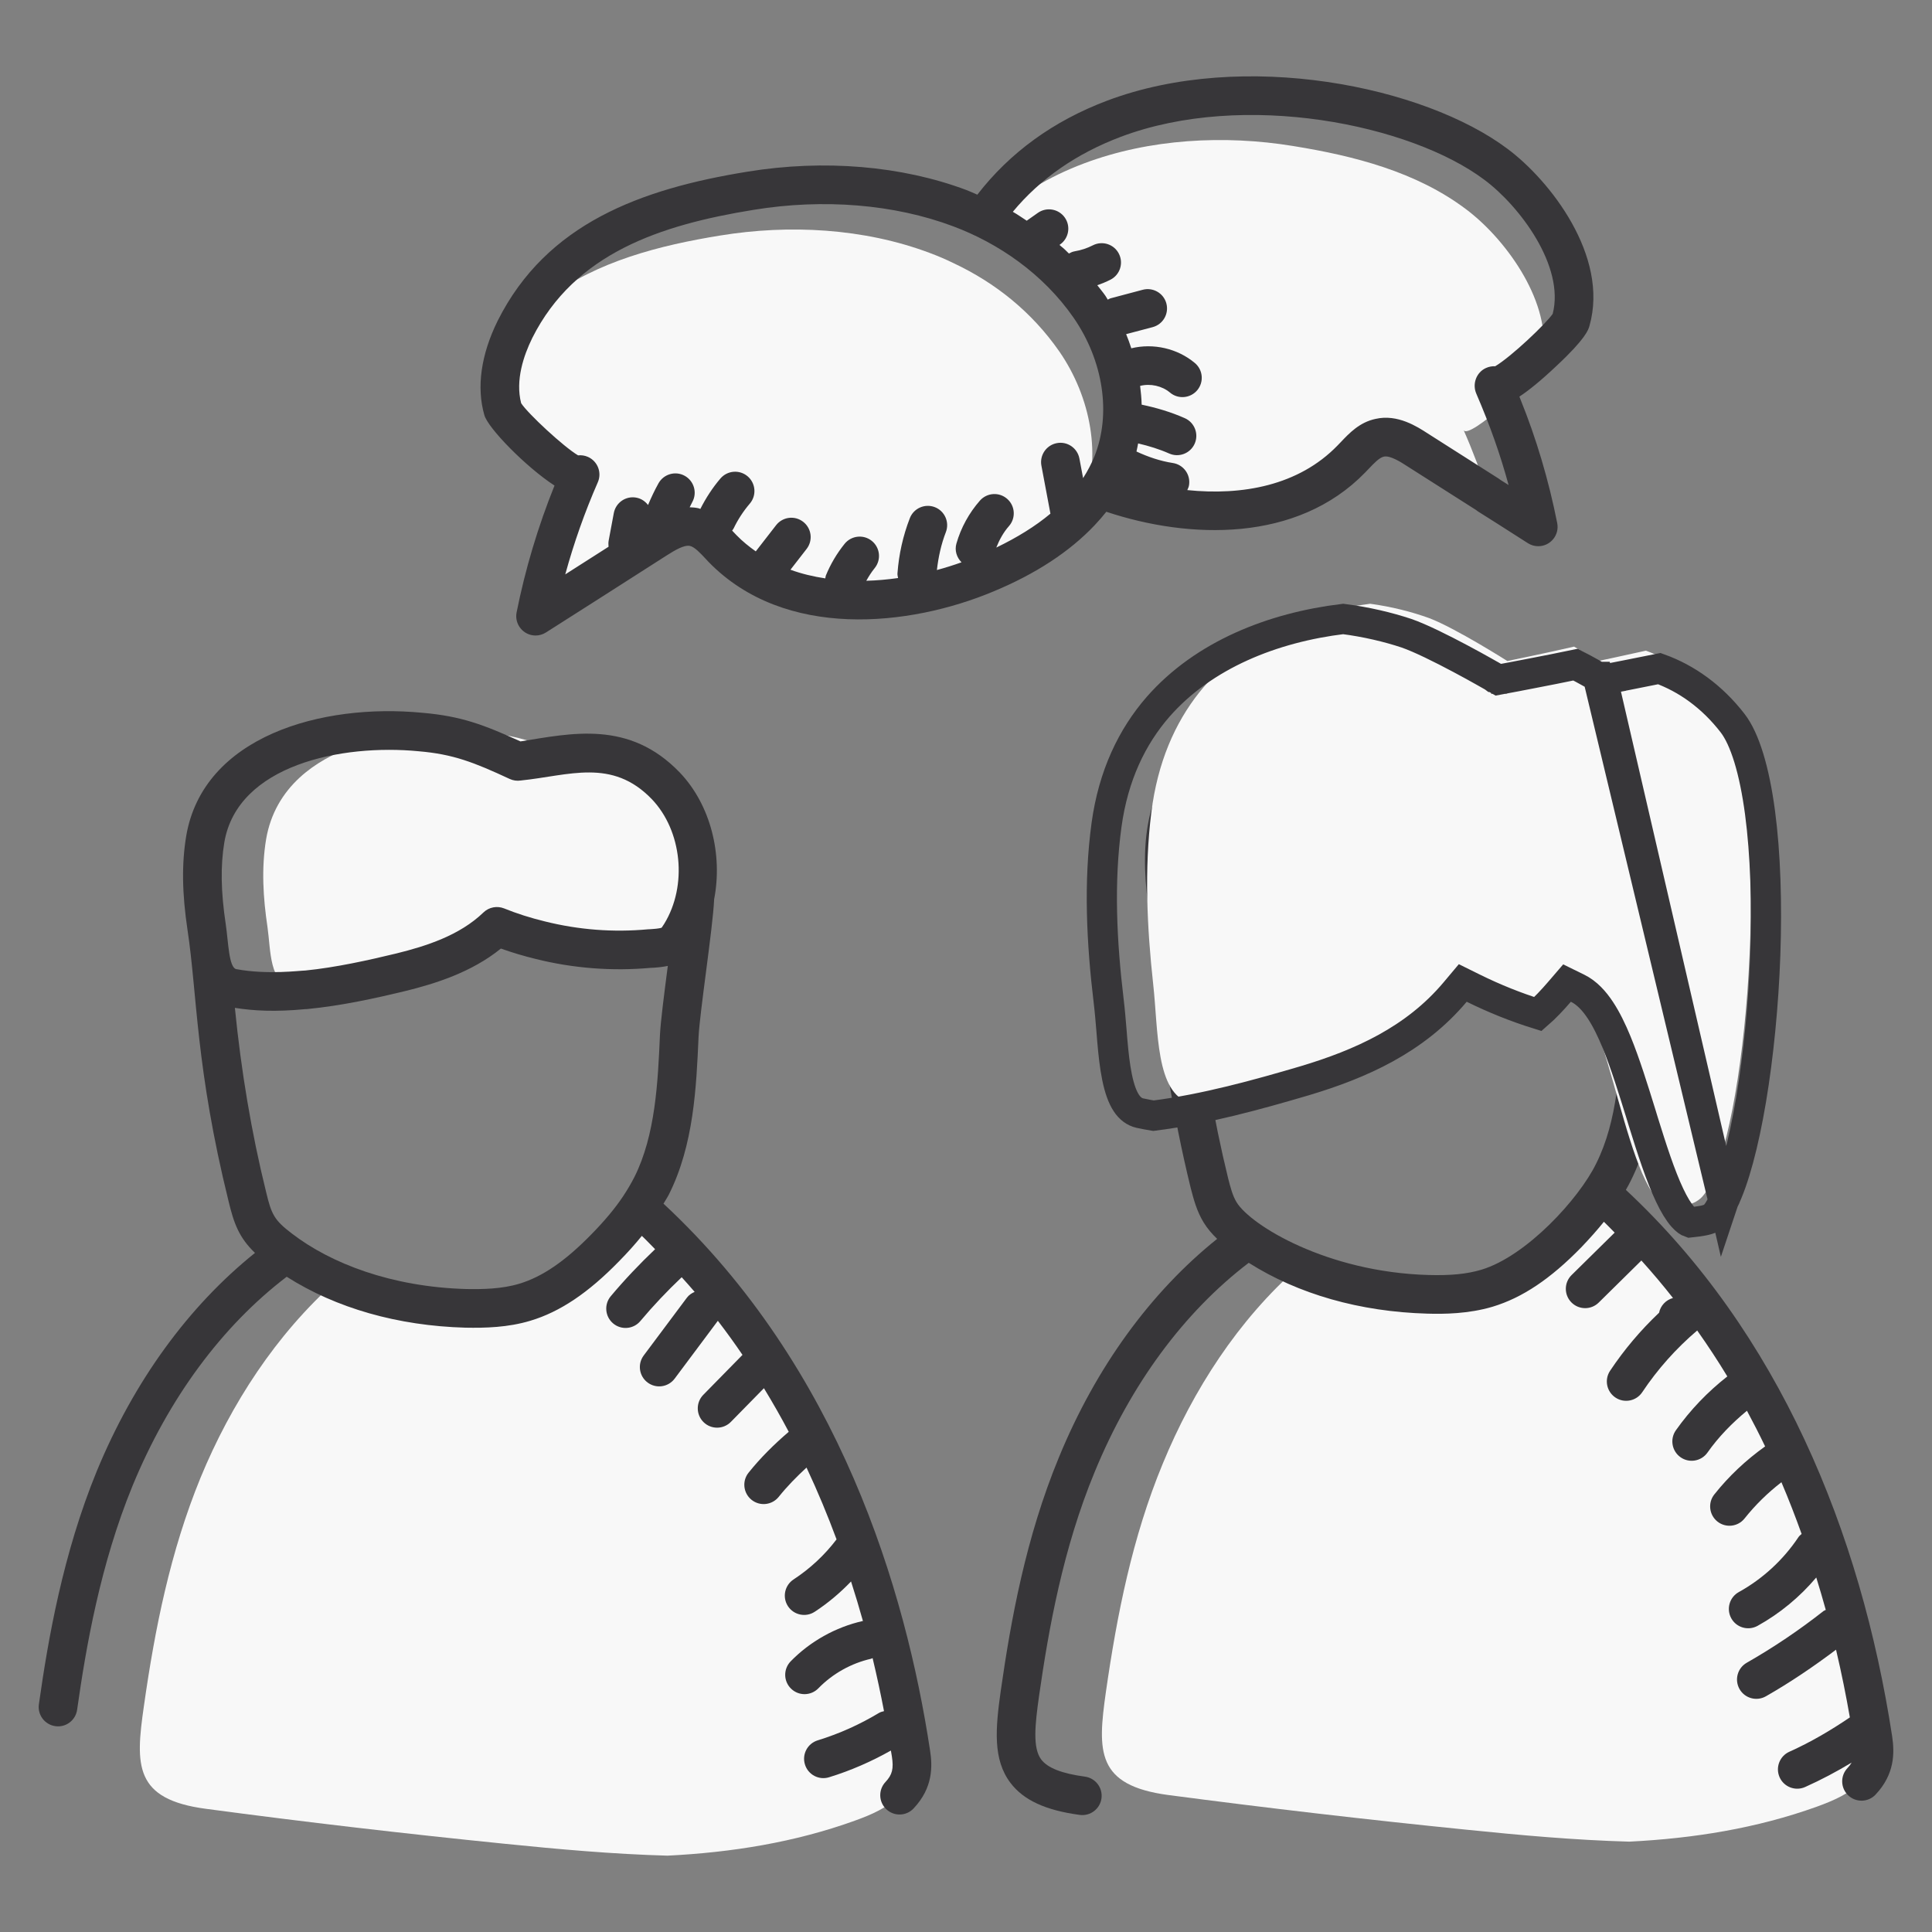 <svg width="64" height="64" viewBox="0 0 64 64" fill="none" xmlns="http://www.w3.org/2000/svg">
<rect x="0" y="0" width="64" height="64" fill="#808080" stroke="none"/>
<g id="discussion">
<g id="Discuss">
<g id="Group">
<g id="Group_2">
<path id="Vector" d="M35.853 16.832C35.835 16.876 35.816 16.92 35.797 16.958C34.949 17.856 33.819 18.521 32.669 18.999C29.799 20.204 26.1 20.399 23.933 18.17C23.657 17.881 23.387 17.548 22.998 17.46C22.558 17.366 22.125 17.617 21.748 17.856C20.41 18.71 19.079 19.564 17.741 20.412C18.062 18.804 18.558 17.228 19.217 15.72C19.054 16.085 16.768 13.968 16.661 13.579C16.416 12.725 16.63 11.783 17.057 10.916C17.057 10.91 17.063 10.903 17.063 10.903C17.415 10.495 17.792 10.15 18.149 9.88C19.789 8.655 21.842 8.128 23.864 7.801C26.132 7.431 28.612 7.556 30.798 8.379C31.068 8.479 31.332 8.592 31.589 8.718C32.965 9.365 34.176 10.326 35.093 11.645C36.13 13.146 36.525 15.143 35.853 16.832Z" fill="#F8F8F8"/>
</g>
<g id="Group_3">
<path id="Vector_2" d="M51.127 11.651C51.108 11.802 51.083 11.952 51.039 12.103C50.982 12.298 50.379 12.926 49.77 13.46C49.167 13.987 48.565 14.421 48.483 14.245C48.791 14.942 49.06 15.664 49.299 16.392C48.514 15.896 47.736 15.394 46.95 14.898C46.574 14.653 46.14 14.402 45.701 14.502C45.311 14.584 45.041 14.923 44.765 15.206C42.693 17.341 39.219 17.253 36.412 16.191C36.582 15.928 36.733 15.645 36.852 15.35C37.524 13.661 37.128 11.664 36.092 10.162C35.765 9.691 35.401 9.271 34.999 8.888C34.917 8.8 34.83 8.718 34.736 8.649C34.66 8.574 34.585 8.511 34.509 8.448C34.377 8.335 34.245 8.234 34.101 8.128C33.825 7.927 33.53 7.738 33.228 7.569C33.084 7.487 32.933 7.405 32.782 7.336C33.687 6.476 34.754 5.848 35.904 5.415C38.089 4.592 40.57 4.466 42.837 4.837C44.859 5.163 46.913 5.691 48.552 6.922C49.827 7.87 51.315 9.88 51.127 11.651Z" fill="#F8F8F8"/>
</g>
<g id="Group_4">
<g id="Group_5">
<path id="Vector_3" d="M22.552 30.931C22.477 31.057 22.389 31.182 22.269 31.264C22.131 31.358 21.955 31.383 21.792 31.402C21.71 31.408 21.629 31.421 21.547 31.421C21.541 31.427 21.535 31.427 21.528 31.421C20.479 31.32 19.45 31.076 18.47 30.686C18.294 30.856 18.099 31.013 17.898 31.145C17.409 31.025 16.925 30.875 16.46 30.686C15.594 31.521 14.425 31.923 13.282 32.206C12.322 32.438 11.21 32.683 10.111 32.79H10.105C9.973 32.777 9.847 32.758 9.722 32.733C8.911 32.583 8.974 31.496 8.861 30.711C8.717 29.75 8.654 28.764 8.817 27.791C8.962 26.949 9.364 26.277 9.929 25.756C10.927 24.839 12.434 24.381 13.929 24.249C15.185 24.13 16.422 24.236 17.352 24.494C17.697 24.588 18.225 24.808 18.62 24.984H18.627C18.934 25.116 19.161 25.222 19.161 25.222C19.161 25.222 19.776 25.128 20.329 25.034C20.976 25.203 21.578 25.536 22.056 26.032C23.249 27.282 23.469 29.43 22.552 30.931Z" fill="#F8F8F8"/>
</g>
<g id="Group_6">
<path id="Vector_4" d="M29.799 59.468C29.41 59.883 28.863 60.115 28.323 60.31C26.326 61.032 24.235 61.365 22.112 61.471C20.304 61.421 18.495 61.258 16.705 61.076C13.408 60.743 10.117 60.36 6.826 59.92C4.44 59.606 4.484 58.476 4.766 56.523C5.131 53.942 5.646 51.386 6.644 48.949C7.655 46.5 9.144 44.207 11.135 42.436C12.485 43.027 13.961 43.303 15.43 43.341C15.97 43.353 16.517 43.334 17.044 43.221C17.157 43.203 17.27 43.171 17.383 43.14C18.407 42.832 19.28 42.122 20.046 41.337C20.454 40.923 20.844 40.477 21.17 39.987C21.71 40.464 22.225 40.973 22.709 41.494C26.917 45.997 29.253 51.995 30.176 58.08C30.264 58.639 30.189 59.054 29.799 59.468Z" fill="#F8F8F8"/>
</g>
<g id="Group_7">
<path id="Vector_5" d="M61.665 59.01C61.275 59.418 60.729 59.65 60.195 59.845C58.192 60.567 56.101 60.9 53.972 61.007C52.169 60.957 50.361 60.793 48.577 60.611C45.28 60.278 41.983 59.895 38.698 59.462C36.312 59.142 36.356 58.017 36.632 56.064C37.003 53.477 37.511 50.921 38.516 48.49C39.527 46.035 41.016 43.73 43.013 41.972C44.363 42.562 45.839 42.838 47.302 42.876C47.842 42.889 48.389 42.87 48.922 42.757C49.035 42.738 49.142 42.706 49.255 42.675C50.279 42.367 51.152 41.664 51.918 40.879C52.32 40.458 52.709 40.012 53.036 39.522H53.042C53.582 40.006 54.097 40.508 54.581 41.03C58.788 45.532 61.118 51.53 62.048 57.622C62.13 58.174 62.054 58.595 61.665 59.01Z" fill="#F8F8F8"/>
</g>
</g>
<g id="Group_8">
<path id="Vector_6" d="M21.979 39.873C22.037 39.772 22.104 39.674 22.157 39.571C22.982 37.927 23.067 36.021 23.141 34.342C23.161 33.94 23.277 33.047 23.389 32.184C23.516 31.203 23.635 30.276 23.656 29.803C23.656 29.802 23.655 29.801 23.655 29.799C23.946 28.312 23.544 26.664 22.517 25.589C20.841 23.847 18.936 24.291 17.242 24.56C16.034 24.014 15.289 23.723 13.991 23.612C10.655 23.289 6.736 24.39 6.17 27.685C6.016 28.601 6.03 29.593 6.212 30.808C6.534 32.931 6.484 35.395 7.573 39.798C7.745 40.512 7.911 40.991 8.447 41.504C6.244 43.272 4.436 45.752 3.207 48.731C2.086 51.466 1.593 54.297 1.288 56.458C1.239 56.808 1.482 57.132 1.832 57.181C2.181 57.233 2.506 56.987 2.555 56.637C2.85 54.55 3.324 51.82 4.391 49.218C5.584 46.324 7.348 43.934 9.497 42.294C11.137 43.336 13.175 43.918 15.418 43.981C16.066 43.993 16.823 43.976 17.567 43.752C18.548 43.458 19.481 42.833 20.502 41.786C20.788 41.496 21.04 41.215 21.262 40.94C21.415 41.084 21.554 41.234 21.701 41.381C21.185 41.871 20.69 42.393 20.232 42.939C20.005 43.21 20.041 43.614 20.312 43.841C20.581 44.067 20.986 44.033 21.213 43.761C21.64 43.252 22.101 42.766 22.582 42.31C22.727 42.471 22.872 42.631 23.011 42.795C22.913 42.838 22.823 42.896 22.755 42.987L21.323 44.903C21.112 45.186 21.17 45.587 21.453 45.798C21.736 46.01 22.137 45.952 22.349 45.669C22.398 45.603 23.83 43.687 23.78 43.753C24.065 44.125 24.337 44.501 24.596 44.882L23.298 46.205C23.05 46.457 23.054 46.862 23.306 47.11C23.558 47.358 23.963 47.354 24.211 47.102L25.306 45.986C25.597 46.464 25.872 46.945 26.128 47.43C25.646 47.843 25.193 48.29 24.797 48.785C24.576 49.061 24.621 49.463 24.897 49.684C25.174 49.906 25.577 49.859 25.797 49.584C26.075 49.236 26.389 48.918 26.717 48.615C27.09 49.409 27.419 50.204 27.712 50.994C27.315 51.516 26.836 51.962 26.288 52.321C25.992 52.515 25.909 52.911 26.102 53.207C26.294 53.501 26.691 53.587 26.988 53.392C27.43 53.104 27.829 52.765 28.192 52.388C28.334 52.829 28.465 53.267 28.586 53.699C28.583 53.7 28.58 53.699 28.577 53.699C27.68 53.901 26.834 54.375 26.192 55.034C25.946 55.288 25.951 55.693 26.205 55.939C26.458 56.186 26.863 56.181 27.11 55.927C27.58 55.443 28.201 55.096 28.858 54.948C28.875 54.944 28.889 54.932 28.906 54.927C29.05 55.528 29.175 56.114 29.284 56.684C29.226 56.699 29.168 56.712 29.114 56.745C28.478 57.128 27.797 57.433 27.088 57.651C26.75 57.755 26.56 58.113 26.665 58.451C26.768 58.788 27.126 58.979 27.464 58.874C28.177 58.655 28.863 58.355 29.512 57.989C29.522 58.051 29.535 58.117 29.544 58.18C29.608 58.59 29.559 58.789 29.333 59.03C29.091 59.288 29.103 59.693 29.361 59.934C29.62 60.178 30.024 60.163 30.265 59.906C30.907 59.223 30.893 58.519 30.809 57.984C30.005 52.683 27.81 45.295 21.979 39.873ZM7.432 27.899C7.871 25.339 11.321 24.637 13.874 24.887C15.012 24.984 15.691 25.249 16.881 25.802C16.996 25.856 17.125 25.875 17.251 25.855C18.845 25.693 20.271 25.101 21.593 26.474C22.595 27.524 22.777 29.336 22.006 30.598C22.005 30.599 22.004 30.601 22.003 30.602C21.943 30.703 21.914 30.731 21.917 30.731C21.88 30.748 21.759 30.762 21.743 30.764L21.645 30.773C21.61 30.777 21.574 30.779 21.538 30.781C21.516 30.782 21.492 30.782 21.469 30.784C20.321 30.891 19.172 30.803 18.05 30.523C17.569 30.406 17.114 30.261 16.701 30.093C16.466 29.999 16.198 30.05 16.016 30.225C15.222 30.991 14.111 31.342 13.132 31.584C12.211 31.807 11.124 32.049 10.111 32.15C9.949 32.15 8.862 32.297 7.829 32.104C7.577 32.057 7.564 31.183 7.478 30.616C7.316 29.54 7.302 28.676 7.432 27.899ZM19.588 40.891C18.723 41.777 17.964 42.297 17.199 42.526C16.625 42.699 15.988 42.711 15.448 42.701C12.96 42.632 10.954 41.847 9.68 40.871C9.079 40.417 8.992 40.223 8.817 39.494C8.329 37.524 7.988 35.474 7.781 33.387C8.414 33.486 9.119 33.523 10.104 33.43C10.125 33.43 10.152 33.429 10.173 33.427C11.327 33.315 12.469 33.061 13.436 32.827C14.409 32.587 15.619 32.212 16.593 31.422C16.958 31.553 17.344 31.668 17.743 31.766C18.993 32.078 20.276 32.176 21.558 32.061C21.63 32.06 21.703 32.054 21.775 32.047L21.865 32.038C21.947 32.029 22.034 32.015 22.122 31.997C22.121 32.004 22.12 32.012 22.119 32.02C21.999 32.948 21.885 33.826 21.862 34.282C21.794 35.836 21.715 37.597 21.015 38.992C20.905 39.207 20.781 39.417 20.638 39.633C20.638 39.633 20.638 39.632 20.638 39.633C20.371 40.032 20.028 40.443 19.588 40.891Z" fill="#373639"/>
<path id="Vector_7" d="M62.681 57.526C61.641 50.736 58.925 44.138 53.859 39.416C53.917 39.314 53.974 39.212 54.023 39.111C54.855 37.446 54.939 35.548 55.013 33.873C55.031 33.463 55.148 32.546 55.263 31.66C55.379 30.753 55.489 29.899 55.517 29.418C56.233 26.185 53.684 23.318 50.471 23.876C50.452 23.879 50.434 23.884 50.415 23.889C49.997 23.96 49.407 24.051 49.109 24.096C45.163 22.309 41.157 23.161 39.351 24.821C37.81 26.242 37.772 28.257 38.084 30.35C38.145 30.749 38.151 31.221 38.286 31.71C38.278 31.759 38.263 31.805 38.267 31.855C38.445 34.366 38.839 36.883 39.444 39.355C39.538 39.716 39.644 40.125 39.873 40.497C39.999 40.702 40.151 40.877 40.32 41.039C38.116 42.805 36.308 45.287 35.08 48.271C33.975 50.943 33.486 53.677 33.153 55.999C32.975 57.26 32.885 58.285 33.473 59.06C33.906 59.632 34.635 59.969 35.768 60.121C36.127 60.168 36.442 59.915 36.488 59.572C36.535 59.222 36.288 58.9 35.938 58.853C35.177 58.751 34.704 58.566 34.493 58.287C34.204 57.906 34.285 57.14 34.42 56.18C34.742 53.937 35.212 51.301 36.263 48.759C37.455 45.861 39.218 43.47 41.366 41.832C43.008 42.872 45.048 43.453 47.283 43.516C47.826 43.532 48.641 43.525 49.44 43.288C50.427 42.991 51.36 42.367 52.38 41.321C52.669 41.019 52.916 40.74 53.131 40.473C53.255 40.59 53.368 40.713 53.488 40.832L52.061 42.238C51.809 42.486 51.806 42.891 52.054 43.143C52.302 43.395 52.707 43.398 52.959 43.15L54.373 41.756C54.74 42.162 55.088 42.576 55.42 42.998C55.18 43.063 55.006 43.256 54.959 43.486C54.348 44.064 53.803 44.708 53.336 45.409C53.14 45.703 53.22 46.1 53.514 46.296C53.807 46.492 54.205 46.413 54.401 46.119C54.91 45.356 55.523 44.669 56.222 44.074C56.575 44.575 56.91 45.082 57.22 45.596C56.568 46.107 55.993 46.705 55.515 47.381C55.312 47.67 55.381 48.069 55.67 48.273C55.96 48.478 56.359 48.406 56.562 48.119C56.93 47.596 57.377 47.14 57.87 46.733C58.081 47.125 58.282 47.519 58.472 47.914C57.841 48.365 57.273 48.895 56.789 49.505C56.57 49.781 56.616 50.184 56.893 50.404C57.169 50.623 57.572 50.578 57.792 50.3C58.15 49.851 58.559 49.45 59.012 49.101C59.257 49.674 59.476 50.245 59.681 50.814C59.645 50.847 59.605 50.875 59.577 50.918C59.075 51.671 58.392 52.301 57.601 52.739C57.292 52.91 57.179 53.299 57.351 53.609C57.522 53.918 57.911 54.029 58.221 53.859C58.96 53.449 59.621 52.902 60.166 52.256C60.278 52.617 60.383 52.975 60.481 53.33C60.458 53.344 60.432 53.349 60.41 53.365C59.608 53.996 58.751 54.574 57.863 55.081C57.556 55.256 57.45 55.647 57.625 55.954C57.799 56.259 58.189 56.368 58.498 56.192C59.304 55.732 60.078 55.207 60.821 54.648C61.004 55.423 61.154 56.173 61.279 56.891C60.642 57.323 59.977 57.714 59.274 58.029C58.952 58.174 58.808 58.552 58.952 58.875C59.097 59.199 59.476 59.341 59.798 59.197C60.327 58.96 60.841 58.687 61.338 58.388C61.302 58.45 61.257 58.51 61.199 58.571C60.956 58.829 60.969 59.234 61.227 59.476C61.484 59.718 61.889 59.706 62.131 59.448C62.77 58.769 62.76 58.065 62.681 57.526ZM40.218 25.763C41.682 24.417 45.193 23.683 48.746 25.338C48.86 25.391 48.987 25.41 49.111 25.39C49.111 25.39 50.081 25.245 50.67 25.143C50.69 25.14 50.709 25.136 50.728 25.131C53.596 24.674 55.253 27.884 53.872 30.138C53.871 30.14 53.87 30.141 53.87 30.142C53.815 30.233 53.789 30.262 53.792 30.263C53.759 30.282 53.629 30.296 53.6 30.3L53.397 30.319C51.705 30.477 50.02 30.211 48.562 29.633C48.33 29.541 48.065 29.592 47.883 29.765C47.066 30.547 45.913 30.899 45 31.118C43.398 31.497 41.308 31.945 39.694 31.639C39.445 31.593 39.436 30.717 39.35 30.158C39.108 28.54 39.04 26.849 40.218 25.763ZM49.073 42.061C48.594 42.204 48.054 42.257 47.32 42.236C43.952 42.142 41.428 40.586 40.964 39.827C40.834 39.617 40.761 39.334 40.683 39.031C40.192 37.026 39.852 34.977 39.651 32.924C40.312 33.03 41.034 33.064 42.077 32.956C43.209 32.845 44.332 32.592 45.298 32.363C46.265 32.131 47.47 31.763 48.459 30.962C48.858 31.104 49.267 31.225 49.678 31.321C50.941 31.622 52.233 31.713 53.514 31.594C53.64 31.579 53.764 31.578 53.989 31.532C53.868 32.474 53.754 33.359 53.734 33.817C53.666 35.364 53.589 37.117 52.875 38.545C52.305 39.716 50.561 41.614 49.073 42.061Z" fill="#373639"/>
<path id="Vector_8" d="M36.648 16.953C39.401 17.869 42.967 17.976 45.222 15.653L45.347 15.523C45.518 15.343 45.694 15.157 45.843 15.126C46.051 15.08 46.41 15.31 46.608 15.439C46.673 15.48 48.683 16.76 48.891 16.891C48.912 16.909 48.935 16.926 48.96 16.942C49.361 17.192 49.772 17.456 50.614 17.994C50.718 18.061 50.838 18.094 50.957 18.094C51.358 18.094 51.663 17.727 51.585 17.329C51.303 15.907 50.892 14.525 50.369 13.233C50.357 13.202 50.344 13.17 50.332 13.138C50.632 12.941 51.029 12.624 51.563 12.119C52.532 11.215 52.618 10.921 52.653 10.795C53.312 8.48 51.334 5.966 49.935 4.928C47.173 2.855 41.206 1.629 36.676 3.334C34.895 4.006 33.457 5.05 32.375 6.449C32.257 6.399 32.142 6.343 32.022 6.298C29.875 5.49 27.295 5.273 24.761 5.687C21.213 6.26 18.106 7.413 16.494 10.611C16.49 10.618 16.486 10.626 16.483 10.633C15.932 11.751 15.781 12.831 16.044 13.748C16.163 14.184 17.437 15.481 18.369 16.085C17.821 17.445 17.399 18.855 17.113 20.287C17.035 20.682 17.338 21.052 17.741 21.052C17.86 21.052 17.979 21.019 18.084 20.952C19.168 20.265 20.316 19.531 22.09 18.396C22.362 18.224 22.666 18.042 22.857 18.085C23.008 18.119 23.191 18.313 23.367 18.502L23.474 18.616C25.991 21.205 30.134 20.758 32.915 19.59C34.309 19.011 35.435 18.273 36.262 17.398C36.403 17.249 36.53 17.101 36.648 16.953ZM37.128 4.532C41.222 2.99 46.734 4.126 49.169 5.954C50.333 6.818 51.843 8.817 51.435 10.397C51.208 10.727 50.07 11.81 49.53 12.133C49.428 12.127 49.323 12.146 49.224 12.191C48.905 12.334 48.765 12.718 48.904 13.039C49.361 14.101 49.697 15.05 49.974 16.067C49.885 16.011 49.795 15.954 49.706 15.898C49.685 15.881 49.663 15.866 49.641 15.851C49.44 15.725 47.364 14.402 47.299 14.361C46.949 14.133 46.294 13.709 45.569 13.876C45.04 13.986 44.695 14.35 44.419 14.642L44.305 14.76C43.017 16.087 41.15 16.422 39.331 16.235C39.356 16.182 39.38 16.128 39.389 16.067C39.443 15.718 39.203 15.392 38.854 15.338C38.433 15.273 38.032 15.136 37.647 14.957C37.669 14.869 37.684 14.779 37.702 14.689C38.054 14.772 38.4 14.877 38.73 15.023C39.054 15.167 39.432 15.02 39.575 14.698C39.718 14.375 39.572 13.996 39.249 13.853C38.792 13.65 38.31 13.507 37.819 13.405C37.814 13.198 37.794 12.991 37.768 12.783C38.106 12.697 38.492 12.781 38.758 13.005C39.028 13.232 39.432 13.197 39.66 12.927C39.887 12.656 39.852 12.252 39.581 12.025C39.006 11.542 38.205 11.36 37.476 11.538C37.424 11.38 37.37 11.224 37.305 11.069L38.183 10.837C38.525 10.746 38.728 10.396 38.638 10.054C38.548 9.712 38.196 9.509 37.855 9.599L36.782 9.884C36.75 9.893 36.726 9.913 36.696 9.926C36.668 9.884 36.647 9.839 36.618 9.798C36.533 9.675 36.438 9.565 36.349 9.448C36.498 9.397 36.645 9.337 36.786 9.265C37.101 9.104 37.225 8.719 37.064 8.404C36.904 8.09 36.519 7.965 36.203 8.126C36.014 8.222 35.813 8.289 35.604 8.324C35.532 8.336 35.469 8.365 35.409 8.398C35.325 8.313 35.24 8.23 35.154 8.163C35.134 8.144 35.116 8.13 35.097 8.113L35.117 8.098C35.406 7.895 35.476 7.496 35.273 7.207C35.069 6.918 34.67 6.848 34.381 7.051L34.012 7.311C33.858 7.213 33.712 7.106 33.551 7.016C34.459 5.92 35.66 5.086 37.128 4.532ZM28.697 19.239C28.779 19.092 28.869 18.949 28.976 18.818C29.198 18.543 29.155 18.14 28.88 17.918C28.606 17.696 28.203 17.739 27.98 18.013C27.722 18.333 27.512 18.687 27.357 19.067C27.345 19.098 27.347 19.129 27.339 19.16C26.943 19.1 26.555 19.009 26.185 18.873L26.72 18.184C26.937 17.905 26.886 17.503 26.607 17.286C26.328 17.068 25.926 17.119 25.709 17.398L25.036 18.265C24.811 18.106 24.595 17.932 24.396 17.727L24.301 17.627C24.286 17.611 24.268 17.593 24.253 17.577C24.27 17.552 24.289 17.53 24.303 17.503C24.445 17.208 24.625 16.932 24.838 16.683C25.068 16.414 25.036 16.01 24.768 15.78C24.499 15.55 24.095 15.582 23.865 15.851C23.603 16.158 23.383 16.498 23.2 16.859C23.176 16.852 23.157 16.84 23.132 16.835C23.035 16.814 22.94 16.807 22.846 16.804C22.875 16.748 22.901 16.689 22.932 16.633C23.104 16.324 22.992 15.934 22.683 15.762C22.375 15.591 21.985 15.702 21.813 16.011C21.684 16.242 21.571 16.484 21.467 16.729C21.374 16.608 21.242 16.515 21.079 16.485C20.731 16.419 20.398 16.65 20.333 16.997L20.163 17.907C20.149 17.982 20.155 18.046 20.159 18.112C19.681 18.417 19.203 18.723 18.725 19.027C19.01 17.988 19.37 16.966 19.803 15.977C19.945 15.654 19.798 15.278 19.476 15.135C19.37 15.088 19.256 15.073 19.149 15.084C18.672 14.802 17.488 13.703 17.264 13.357C17.066 12.597 17.35 11.771 17.628 11.206C17.63 11.201 17.633 11.196 17.635 11.191C19.043 8.391 21.872 7.451 24.966 6.951C27.285 6.572 29.631 6.766 31.573 7.496C33.056 8.05 34.547 9.058 35.565 10.526C36.55 11.952 36.815 13.708 36.258 15.11C36.16 15.353 36.032 15.598 35.879 15.838L35.757 15.19C35.691 14.842 35.358 14.613 35.01 14.679C34.662 14.744 34.433 15.079 34.498 15.426L34.797 17.015C34.298 17.433 33.693 17.806 33.003 18.139C33.106 17.882 33.239 17.636 33.422 17.429C33.656 17.164 33.631 16.759 33.365 16.526C33.1 16.292 32.696 16.318 32.462 16.582C32.102 16.991 31.832 17.483 31.683 18.005C31.616 18.236 31.693 18.468 31.852 18.627C31.588 18.721 31.316 18.807 31.036 18.883C31.085 18.453 31.177 18.03 31.333 17.627C31.46 17.298 31.296 16.927 30.967 16.8C30.637 16.673 30.266 16.837 30.139 17.166C29.913 17.75 29.776 18.363 29.73 18.989C29.725 19.044 29.74 19.095 29.75 19.148C29.401 19.198 29.049 19.229 28.697 19.239Z" fill="#373639"/>
</g>
<g id="Group_9">
<path id="Vector_9" d="M56.733 39.058C56.625 39.302 56.508 39.535 56.338 39.694C56.131 39.878 55.889 39.927 55.646 39.963C55.547 39.976 55.458 39.988 55.359 40C53.877 39.804 53.337 33.303 51.945 32.556C51.676 32.899 51.397 33.217 51.092 33.474C50.364 33.242 49.646 32.936 48.945 32.556C47.705 34.172 46.044 34.967 44.4 35.506C43.034 35.946 41.471 36.423 39.917 36.632C39.755 36.607 39.594 36.57 39.432 36.534C38.273 36.24 38.372 34.123 38.201 32.605C37.995 30.721 37.905 28.799 38.139 26.915C38.345 25.262 38.92 23.953 39.728 22.937C41.148 21.163 43.277 20.269 45.388 20C46.106 20.098 46.771 20.269 47.346 20.477C48.217 20.808 49.933 21.897 49.933 21.897C49.933 21.897 51.307 21.615 52.143 21.42C52.601 21.677 52.942 21.897 52.942 21.897C52.942 21.897 53.76 21.726 54.523 21.554C55.44 21.885 56.284 22.533 56.949 23.476C58.664 25.911 58.053 36.12 56.733 39.058Z" fill="#F8F8F8"/>
<path id="Vector_10" d="M57.093 39.793L57.094 39.79C57.441 39.086 57.76 37.897 58.007 36.43C58.251 34.975 58.418 33.288 58.477 31.615C58.535 29.941 58.486 28.294 58.303 26.917C58.116 25.513 57.801 24.481 57.395 23.955C56.719 23.08 55.876 22.475 54.968 22.149C54.57 22.23 54.17 22.309 53.859 22.37C53.687 22.404 53.541 22.432 53.439 22.452L53.32 22.475L53.288 22.481L53.28 22.482L53.278 22.483L53.278 22.483L53.278 22.483L53.278 22.483L53.184 21.992L53.278 22.483L53.092 22.518L57.093 39.793ZM57.093 39.793C56.971 40.046 56.875 40.202 56.769 40.294C56.65 40.388 56.5 40.428 56.23 40.465C56.175 40.472 56.123 40.478 56.071 40.484L56.069 40.484C56.041 40.488 56.012 40.491 55.984 40.494C55.932 40.476 55.853 40.429 55.745 40.307C55.606 40.149 55.459 39.91 55.307 39.588C55.002 38.945 54.725 38.083 54.438 37.161C54.412 37.074 54.385 36.987 54.358 36.899C54.102 36.074 53.838 35.221 53.549 34.517C53.388 34.126 53.211 33.761 53.012 33.461C52.818 33.167 52.573 32.89 52.257 32.735L51.91 32.565L51.658 32.858C51.42 33.134 51.187 33.382 50.945 33.592C50.222 33.367 49.507 33.081 48.808 32.736L48.456 32.562L48.204 32.862C46.871 34.448 45.072 35.247 43.217 35.802C41.668 36.258 39.93 36.742 38.21 36.959C38.066 36.936 37.917 36.906 37.755 36.872C37.409 36.789 37.161 36.452 37.003 35.679C36.928 35.313 36.884 34.901 36.846 34.466C36.837 34.356 36.828 34.244 36.819 34.132C36.792 33.809 36.765 33.479 36.728 33.175C36.493 31.217 36.394 29.247 36.655 27.328C36.88 25.687 37.501 24.403 38.364 23.413C39.875 21.689 42.163 20.786 44.494 20.504C45.263 20.603 45.973 20.772 46.587 20.975C47.047 21.134 47.757 21.488 48.376 21.818C48.681 21.98 48.956 22.132 49.154 22.244C49.253 22.299 49.333 22.345 49.388 22.376L49.451 22.412L49.467 22.421L49.471 22.424L49.472 22.424L49.472 22.424L49.472 22.424L49.472 22.424L49.633 22.517L49.815 22.483L49.723 21.992L49.815 22.483L49.815 22.483L49.815 22.483L49.816 22.483L49.819 22.482L49.833 22.48L49.885 22.47L50.078 22.434C50.242 22.403 50.47 22.359 50.728 22.309C51.184 22.221 51.736 22.113 52.193 22.017C52.384 22.117 52.551 22.208 52.678 22.279C52.758 22.323 52.821 22.36 52.865 22.385L52.914 22.413L52.926 22.42L52.929 22.422L52.93 22.422L52.93 22.422L52.93 22.422L52.93 22.422L57.093 39.793Z" stroke="#373639"/>
</g>
</g>
</g>
</g>
</svg>
